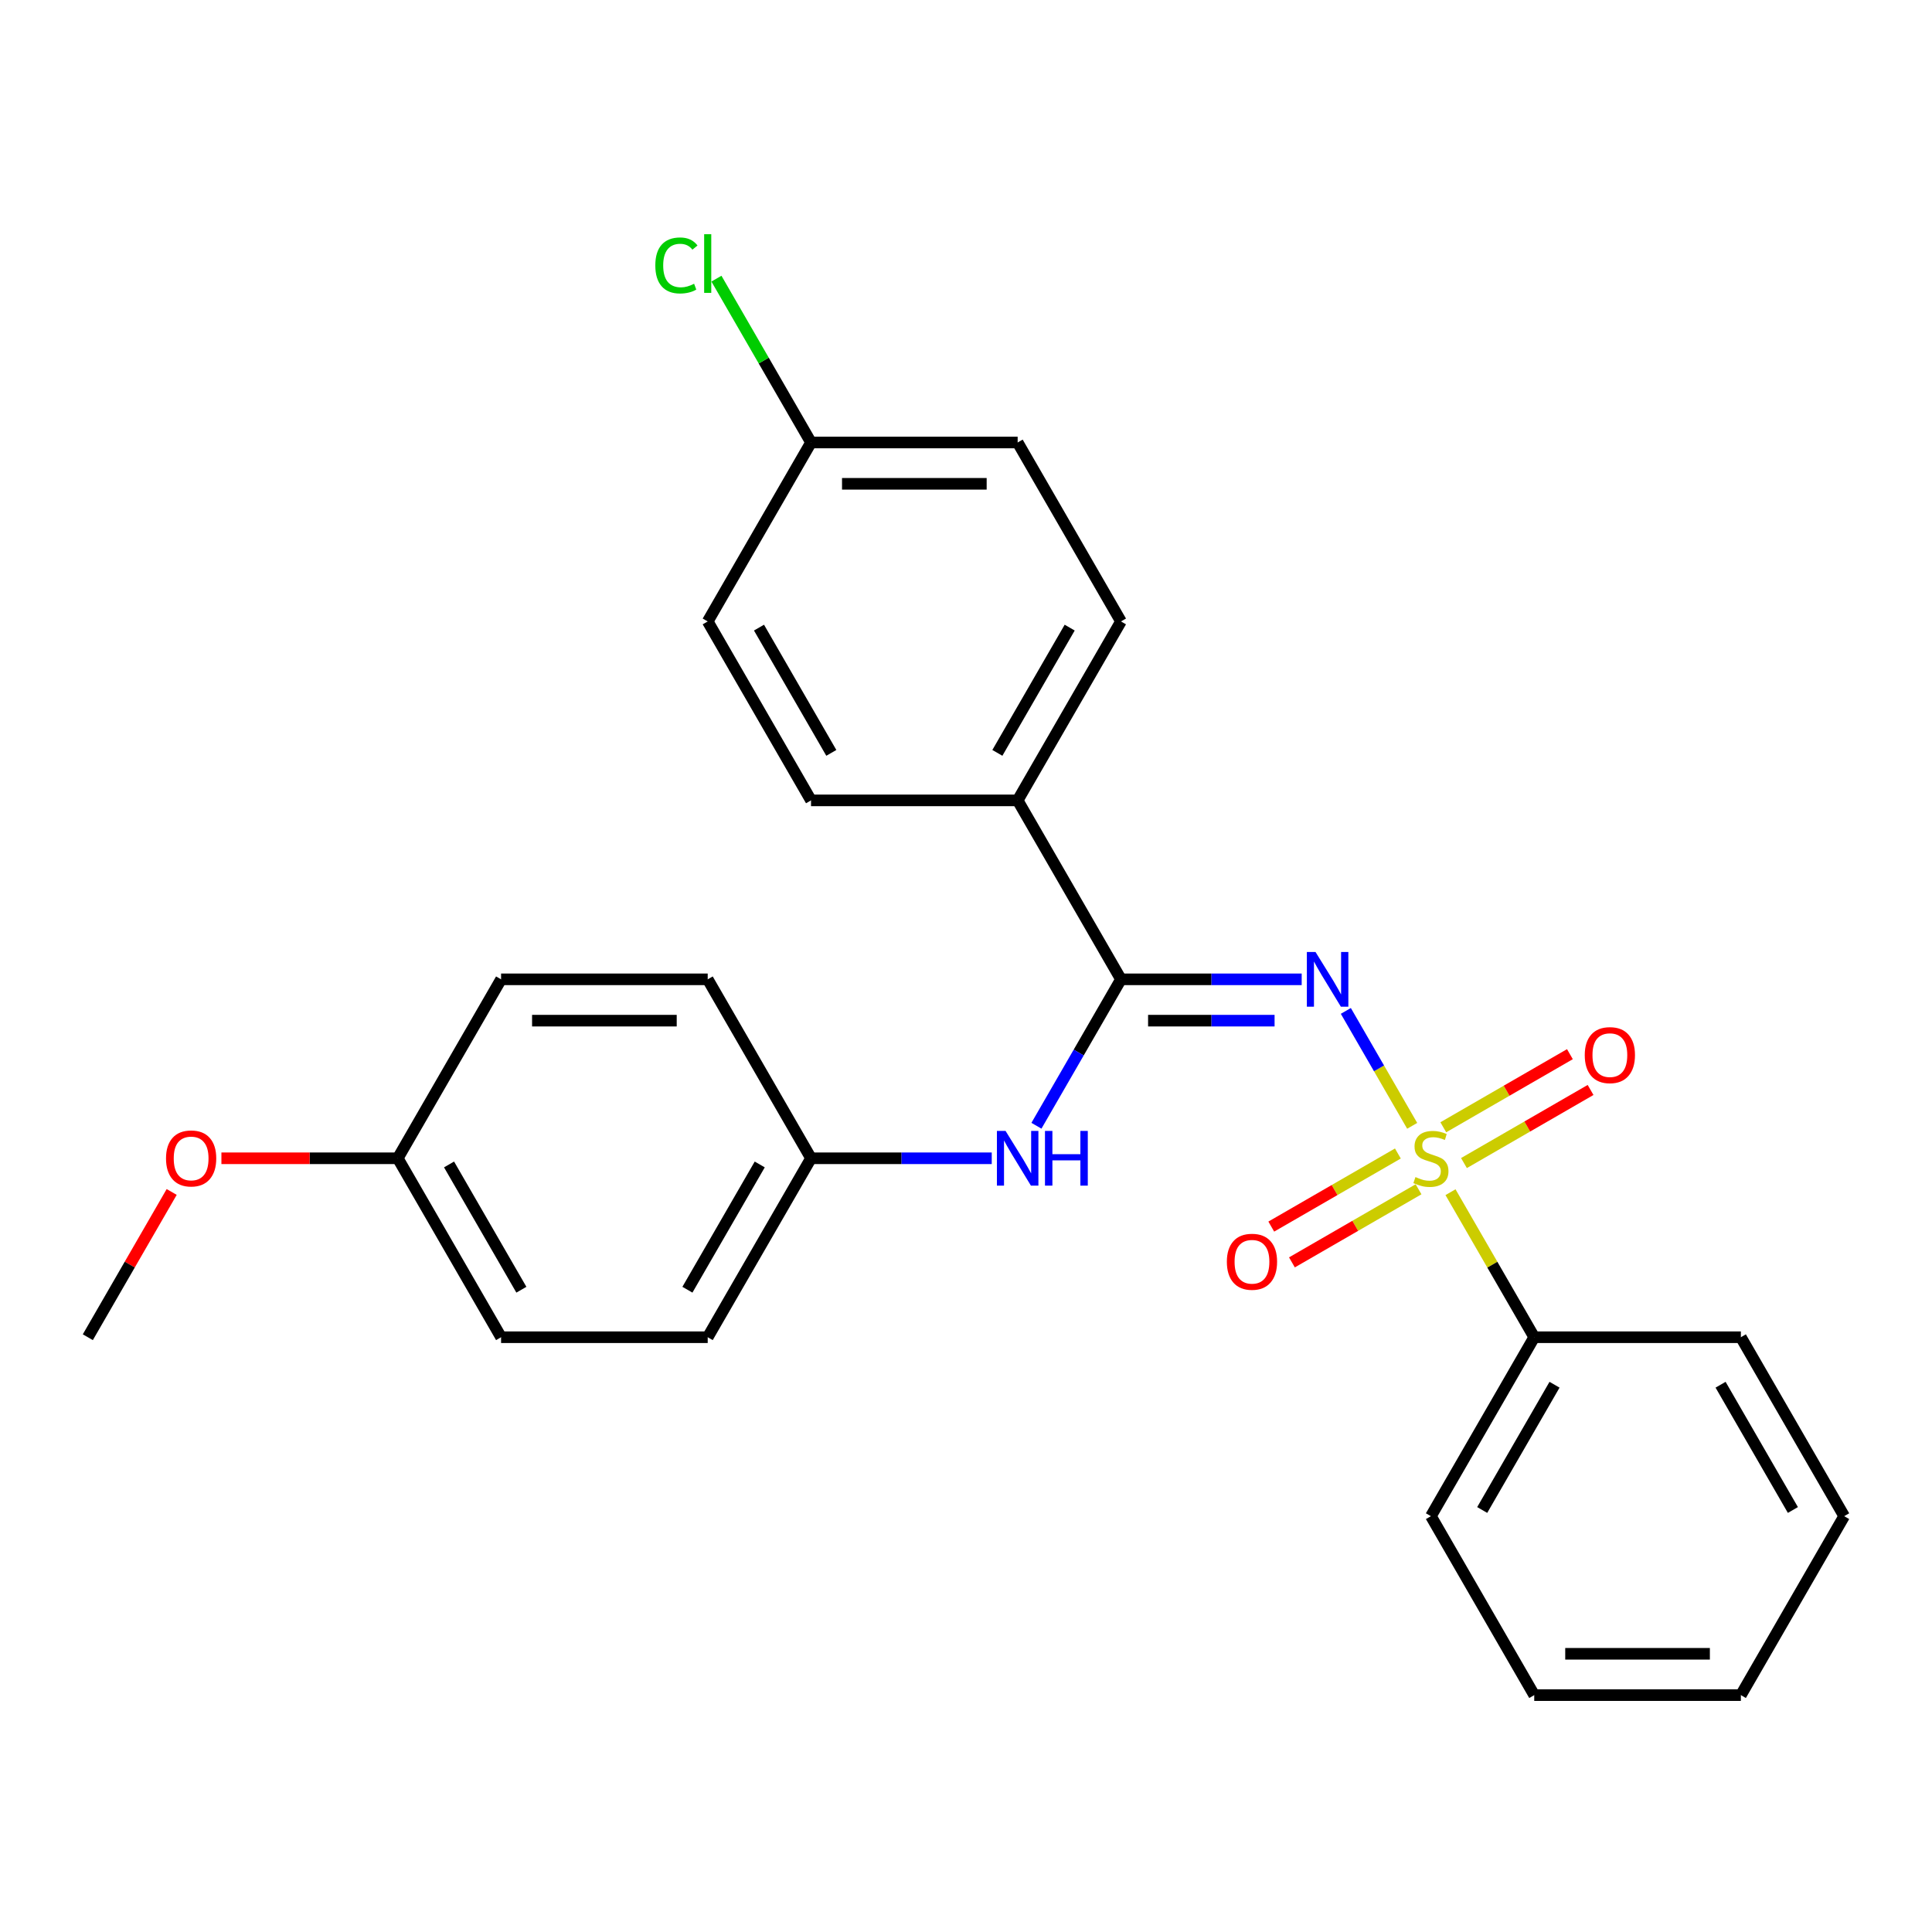 <?xml version='1.0' encoding='iso-8859-1'?>
<svg version='1.1' baseProfile='full'
              xmlns='http://www.w3.org/2000/svg'
                      xmlns:rdkit='http://www.rdkit.org/xml'
                      xmlns:xlink='http://www.w3.org/1999/xlink'
                  xml:space='preserve'
width='1000px' height='1000px' viewBox='0 0 1000 1000'>
<!-- END OF HEADER -->
<rect style='opacity:1.0;fill:#FFFFFF;stroke:none' width='1000' height='1000' x='0' y='0'> </rect>
<path class='bond-0' d='M 730.946,582.729 L 713.775,552.989' style='fill:none;fill-rule:evenodd;stroke:#CCCC00;stroke-width:6px;stroke-linecap:butt;stroke-linejoin:miter;stroke-opacity:1' />
<path class='bond-0' d='M 713.775,552.989 L 696.605,523.249' style='fill:none;fill-rule:evenodd;stroke:#0000FF;stroke-width:6px;stroke-linecap:butt;stroke-linejoin:miter;stroke-opacity:1' />
<path class='bond-3' d='M 723.54,597.047 L 690.773,615.965' style='fill:none;fill-rule:evenodd;stroke:#CCCC00;stroke-width:6px;stroke-linecap:butt;stroke-linejoin:miter;stroke-opacity:1' />
<path class='bond-3' d='M 690.773,615.965 L 658.006,634.883' style='fill:none;fill-rule:evenodd;stroke:#FF0000;stroke-width:6px;stroke-linecap:butt;stroke-linejoin:miter;stroke-opacity:1' />
<path class='bond-3' d='M 734.236,615.571 L 701.468,634.49' style='fill:none;fill-rule:evenodd;stroke:#CCCC00;stroke-width:6px;stroke-linecap:butt;stroke-linejoin:miter;stroke-opacity:1' />
<path class='bond-3' d='M 701.468,634.49 L 668.701,653.408' style='fill:none;fill-rule:evenodd;stroke:#FF0000;stroke-width:6px;stroke-linecap:butt;stroke-linejoin:miter;stroke-opacity:1' />
<path class='bond-4' d='M 757.743,601.999 L 790.51,583.081' style='fill:none;fill-rule:evenodd;stroke:#CCCC00;stroke-width:6px;stroke-linecap:butt;stroke-linejoin:miter;stroke-opacity:1' />
<path class='bond-4' d='M 790.51,583.081 L 823.278,564.163' style='fill:none;fill-rule:evenodd;stroke:#FF0000;stroke-width:6px;stroke-linecap:butt;stroke-linejoin:miter;stroke-opacity:1' />
<path class='bond-4' d='M 747.048,583.475 L 779.815,564.556' style='fill:none;fill-rule:evenodd;stroke:#CCCC00;stroke-width:6px;stroke-linecap:butt;stroke-linejoin:miter;stroke-opacity:1' />
<path class='bond-4' d='M 779.815,564.556 L 812.583,545.638' style='fill:none;fill-rule:evenodd;stroke:#FF0000;stroke-width:6px;stroke-linecap:butt;stroke-linejoin:miter;stroke-opacity:1' />
<path class='bond-5' d='M 750.776,617.077 L 772.447,654.611' style='fill:none;fill-rule:evenodd;stroke:#CCCC00;stroke-width:6px;stroke-linecap:butt;stroke-linejoin:miter;stroke-opacity:1' />
<path class='bond-5' d='M 772.447,654.611 L 794.118,692.146' style='fill:none;fill-rule:evenodd;stroke:#000000;stroke-width:6px;stroke-linecap:butt;stroke-linejoin:miter;stroke-opacity:1' />
<path class='bond-1' d='M 673.752,506.9 L 626.983,506.9' style='fill:none;fill-rule:evenodd;stroke:#0000FF;stroke-width:6px;stroke-linecap:butt;stroke-linejoin:miter;stroke-opacity:1' />
<path class='bond-1' d='M 626.983,506.9 L 580.214,506.9' style='fill:none;fill-rule:evenodd;stroke:#000000;stroke-width:6px;stroke-linecap:butt;stroke-linejoin:miter;stroke-opacity:1' />
<path class='bond-1' d='M 659.721,528.29 L 626.983,528.29' style='fill:none;fill-rule:evenodd;stroke:#0000FF;stroke-width:6px;stroke-linecap:butt;stroke-linejoin:miter;stroke-opacity:1' />
<path class='bond-1' d='M 626.983,528.29 L 594.245,528.29' style='fill:none;fill-rule:evenodd;stroke:#000000;stroke-width:6px;stroke-linecap:butt;stroke-linejoin:miter;stroke-opacity:1' />
<path class='bond-2' d='M 580.214,506.9 L 558.335,544.795' style='fill:none;fill-rule:evenodd;stroke:#000000;stroke-width:6px;stroke-linecap:butt;stroke-linejoin:miter;stroke-opacity:1' />
<path class='bond-2' d='M 558.335,544.795 L 536.457,582.689' style='fill:none;fill-rule:evenodd;stroke:#0000FF;stroke-width:6px;stroke-linecap:butt;stroke-linejoin:miter;stroke-opacity:1' />
<path class='bond-6' d='M 580.214,506.9 L 526.738,414.277' style='fill:none;fill-rule:evenodd;stroke:#000000;stroke-width:6px;stroke-linecap:butt;stroke-linejoin:miter;stroke-opacity:1' />
<path class='bond-9' d='M 513.324,599.523 L 466.555,599.523' style='fill:none;fill-rule:evenodd;stroke:#0000FF;stroke-width:6px;stroke-linecap:butt;stroke-linejoin:miter;stroke-opacity:1' />
<path class='bond-9' d='M 466.555,599.523 L 419.786,599.523' style='fill:none;fill-rule:evenodd;stroke:#000000;stroke-width:6px;stroke-linecap:butt;stroke-linejoin:miter;stroke-opacity:1' />
<path class='bond-20' d='M 794.118,692.146 L 740.642,784.769' style='fill:none;fill-rule:evenodd;stroke:#000000;stroke-width:6px;stroke-linecap:butt;stroke-linejoin:miter;stroke-opacity:1' />
<path class='bond-20' d='M 804.621,716.735 L 767.188,781.571' style='fill:none;fill-rule:evenodd;stroke:#000000;stroke-width:6px;stroke-linecap:butt;stroke-linejoin:miter;stroke-opacity:1' />
<path class='bond-21' d='M 794.118,692.146 L 901.07,692.146' style='fill:none;fill-rule:evenodd;stroke:#000000;stroke-width:6px;stroke-linecap:butt;stroke-linejoin:miter;stroke-opacity:1' />
<path class='bond-7' d='M 526.738,414.277 L 580.214,321.654' style='fill:none;fill-rule:evenodd;stroke:#000000;stroke-width:6px;stroke-linecap:butt;stroke-linejoin:miter;stroke-opacity:1' />
<path class='bond-7' d='M 516.235,389.688 L 553.668,324.852' style='fill:none;fill-rule:evenodd;stroke:#000000;stroke-width:6px;stroke-linecap:butt;stroke-linejoin:miter;stroke-opacity:1' />
<path class='bond-8' d='M 526.738,414.277 L 419.786,414.277' style='fill:none;fill-rule:evenodd;stroke:#000000;stroke-width:6px;stroke-linecap:butt;stroke-linejoin:miter;stroke-opacity:1' />
<path class='bond-13' d='M 580.214,321.654 L 526.738,229.031' style='fill:none;fill-rule:evenodd;stroke:#000000;stroke-width:6px;stroke-linecap:butt;stroke-linejoin:miter;stroke-opacity:1' />
<path class='bond-12' d='M 419.786,414.277 L 366.31,321.654' style='fill:none;fill-rule:evenodd;stroke:#000000;stroke-width:6px;stroke-linecap:butt;stroke-linejoin:miter;stroke-opacity:1' />
<path class='bond-12' d='M 430.289,389.688 L 392.856,324.852' style='fill:none;fill-rule:evenodd;stroke:#000000;stroke-width:6px;stroke-linecap:butt;stroke-linejoin:miter;stroke-opacity:1' />
<path class='bond-15' d='M 419.786,599.523 L 366.31,506.9' style='fill:none;fill-rule:evenodd;stroke:#000000;stroke-width:6px;stroke-linecap:butt;stroke-linejoin:miter;stroke-opacity:1' />
<path class='bond-16' d='M 419.786,599.523 L 366.31,692.146' style='fill:none;fill-rule:evenodd;stroke:#000000;stroke-width:6px;stroke-linecap:butt;stroke-linejoin:miter;stroke-opacity:1' />
<path class='bond-16' d='M 393.24,602.721 L 355.807,667.557' style='fill:none;fill-rule:evenodd;stroke:#000000;stroke-width:6px;stroke-linecap:butt;stroke-linejoin:miter;stroke-opacity:1' />
<path class='bond-10' d='M 419.786,229.031 L 366.31,321.654' style='fill:none;fill-rule:evenodd;stroke:#000000;stroke-width:6px;stroke-linecap:butt;stroke-linejoin:miter;stroke-opacity:1' />
<path class='bond-14' d='M 419.786,229.031 L 395.305,186.628' style='fill:none;fill-rule:evenodd;stroke:#000000;stroke-width:6px;stroke-linecap:butt;stroke-linejoin:miter;stroke-opacity:1' />
<path class='bond-14' d='M 395.305,186.628 L 370.824,144.226' style='fill:none;fill-rule:evenodd;stroke:#00CC00;stroke-width:6px;stroke-linecap:butt;stroke-linejoin:miter;stroke-opacity:1' />
<path class='bond-27' d='M 419.786,229.031 L 526.738,229.031' style='fill:none;fill-rule:evenodd;stroke:#000000;stroke-width:6px;stroke-linecap:butt;stroke-linejoin:miter;stroke-opacity:1' />
<path class='bond-27' d='M 435.829,250.421 L 510.695,250.421' style='fill:none;fill-rule:evenodd;stroke:#000000;stroke-width:6px;stroke-linecap:butt;stroke-linejoin:miter;stroke-opacity:1' />
<path class='bond-11' d='M 205.882,599.523 L 259.358,692.146' style='fill:none;fill-rule:evenodd;stroke:#000000;stroke-width:6px;stroke-linecap:butt;stroke-linejoin:miter;stroke-opacity:1' />
<path class='bond-11' d='M 232.428,602.721 L 269.862,667.557' style='fill:none;fill-rule:evenodd;stroke:#000000;stroke-width:6px;stroke-linecap:butt;stroke-linejoin:miter;stroke-opacity:1' />
<path class='bond-19' d='M 205.882,599.523 L 160.243,599.523' style='fill:none;fill-rule:evenodd;stroke:#000000;stroke-width:6px;stroke-linecap:butt;stroke-linejoin:miter;stroke-opacity:1' />
<path class='bond-19' d='M 160.243,599.523 L 114.604,599.523' style='fill:none;fill-rule:evenodd;stroke:#FF0000;stroke-width:6px;stroke-linecap:butt;stroke-linejoin:miter;stroke-opacity:1' />
<path class='bond-28' d='M 205.882,599.523 L 259.358,506.9' style='fill:none;fill-rule:evenodd;stroke:#000000;stroke-width:6px;stroke-linecap:butt;stroke-linejoin:miter;stroke-opacity:1' />
<path class='bond-18' d='M 366.31,506.9 L 259.358,506.9' style='fill:none;fill-rule:evenodd;stroke:#000000;stroke-width:6px;stroke-linecap:butt;stroke-linejoin:miter;stroke-opacity:1' />
<path class='bond-18' d='M 350.267,528.29 L 275.401,528.29' style='fill:none;fill-rule:evenodd;stroke:#000000;stroke-width:6px;stroke-linecap:butt;stroke-linejoin:miter;stroke-opacity:1' />
<path class='bond-17' d='M 366.31,692.146 L 259.358,692.146' style='fill:none;fill-rule:evenodd;stroke:#000000;stroke-width:6px;stroke-linecap:butt;stroke-linejoin:miter;stroke-opacity:1' />
<path class='bond-22' d='M 88.865,616.957 L 67.16,654.551' style='fill:none;fill-rule:evenodd;stroke:#FF0000;stroke-width:6px;stroke-linecap:butt;stroke-linejoin:miter;stroke-opacity:1' />
<path class='bond-22' d='M 67.16,654.551 L 45.455,692.146' style='fill:none;fill-rule:evenodd;stroke:#000000;stroke-width:6px;stroke-linecap:butt;stroke-linejoin:miter;stroke-opacity:1' />
<path class='bond-23' d='M 740.642,784.769 L 794.118,877.392' style='fill:none;fill-rule:evenodd;stroke:#000000;stroke-width:6px;stroke-linecap:butt;stroke-linejoin:miter;stroke-opacity:1' />
<path class='bond-24' d='M 901.07,692.146 L 954.545,784.769' style='fill:none;fill-rule:evenodd;stroke:#000000;stroke-width:6px;stroke-linecap:butt;stroke-linejoin:miter;stroke-opacity:1' />
<path class='bond-24' d='M 890.566,716.735 L 927.999,781.571' style='fill:none;fill-rule:evenodd;stroke:#000000;stroke-width:6px;stroke-linecap:butt;stroke-linejoin:miter;stroke-opacity:1' />
<path class='bond-26' d='M 794.118,877.392 L 901.07,877.392' style='fill:none;fill-rule:evenodd;stroke:#000000;stroke-width:6px;stroke-linecap:butt;stroke-linejoin:miter;stroke-opacity:1' />
<path class='bond-26' d='M 810.16,856.002 L 885.027,856.002' style='fill:none;fill-rule:evenodd;stroke:#000000;stroke-width:6px;stroke-linecap:butt;stroke-linejoin:miter;stroke-opacity:1' />
<path class='bond-25' d='M 954.545,784.769 L 901.07,877.392' style='fill:none;fill-rule:evenodd;stroke:#000000;stroke-width:6px;stroke-linecap:butt;stroke-linejoin:miter;stroke-opacity:1' />
<path  class='atom-0' d='M 732.642 609.243
Q 732.962 609.363, 734.282 609.923
Q 735.602 610.483, 737.042 610.843
Q 738.522 611.163, 739.962 611.163
Q 742.642 611.163, 744.202 609.883
Q 745.762 608.563, 745.762 606.283
Q 745.762 604.723, 744.962 603.763
Q 744.202 602.803, 743.002 602.283
Q 741.802 601.763, 739.802 601.163
Q 737.282 600.403, 735.762 599.683
Q 734.282 598.963, 733.202 597.443
Q 732.162 595.923, 732.162 593.363
Q 732.162 589.803, 734.562 587.603
Q 737.002 585.403, 741.802 585.403
Q 745.082 585.403, 748.802 586.963
L 747.882 590.043
Q 744.482 588.643, 741.922 588.643
Q 739.162 588.643, 737.642 589.803
Q 736.122 590.923, 736.162 592.883
Q 736.162 594.403, 736.922 595.323
Q 737.722 596.243, 738.842 596.763
Q 740.002 597.283, 741.922 597.883
Q 744.482 598.683, 746.002 599.483
Q 747.522 600.283, 748.602 601.923
Q 749.722 603.523, 749.722 606.283
Q 749.722 610.203, 747.082 612.323
Q 744.482 614.403, 740.122 614.403
Q 737.602 614.403, 735.682 613.843
Q 733.802 613.323, 731.562 612.403
L 732.642 609.243
' fill='#CCCC00'/>
<path  class='atom-1' d='M 680.906 492.74
L 690.186 507.74
Q 691.106 509.22, 692.586 511.9
Q 694.066 514.58, 694.146 514.74
L 694.146 492.74
L 697.906 492.74
L 697.906 521.06
L 694.026 521.06
L 684.066 504.66
Q 682.906 502.74, 681.666 500.54
Q 680.466 498.34, 680.106 497.66
L 680.106 521.06
L 676.426 521.06
L 676.426 492.74
L 680.906 492.74
' fill='#0000FF'/>
<path  class='atom-3' d='M 520.478 585.363
L 529.758 600.363
Q 530.678 601.843, 532.158 604.523
Q 533.638 607.203, 533.718 607.363
L 533.718 585.363
L 537.478 585.363
L 537.478 613.683
L 533.598 613.683
L 523.638 597.283
Q 522.478 595.363, 521.238 593.163
Q 520.038 590.963, 519.678 590.283
L 519.678 613.683
L 515.998 613.683
L 515.998 585.363
L 520.478 585.363
' fill='#0000FF'/>
<path  class='atom-3' d='M 540.878 585.363
L 544.718 585.363
L 544.718 597.403
L 559.198 597.403
L 559.198 585.363
L 563.038 585.363
L 563.038 613.683
L 559.198 613.683
L 559.198 600.603
L 544.718 600.603
L 544.718 613.683
L 540.878 613.683
L 540.878 585.363
' fill='#0000FF'/>
<path  class='atom-4' d='M 635.019 653.079
Q 635.019 646.279, 638.379 642.479
Q 641.739 638.679, 648.019 638.679
Q 654.299 638.679, 657.659 642.479
Q 661.019 646.279, 661.019 653.079
Q 661.019 659.959, 657.619 663.879
Q 654.219 667.759, 648.019 667.759
Q 641.779 667.759, 638.379 663.879
Q 635.019 659.999, 635.019 653.079
M 648.019 664.559
Q 652.339 664.559, 654.659 661.679
Q 657.019 658.759, 657.019 653.079
Q 657.019 647.519, 654.659 644.719
Q 652.339 641.879, 648.019 641.879
Q 643.699 641.879, 641.339 644.679
Q 639.019 647.479, 639.019 653.079
Q 639.019 658.799, 641.339 661.679
Q 643.699 664.559, 648.019 664.559
' fill='#FF0000'/>
<path  class='atom-5' d='M 820.265 546.127
Q 820.265 539.327, 823.625 535.527
Q 826.985 531.727, 833.265 531.727
Q 839.545 531.727, 842.905 535.527
Q 846.265 539.327, 846.265 546.127
Q 846.265 553.007, 842.865 556.927
Q 839.465 560.807, 833.265 560.807
Q 827.025 560.807, 823.625 556.927
Q 820.265 553.047, 820.265 546.127
M 833.265 557.607
Q 837.585 557.607, 839.905 554.727
Q 842.265 551.807, 842.265 546.127
Q 842.265 540.567, 839.905 537.767
Q 837.585 534.927, 833.265 534.927
Q 828.945 534.927, 826.585 537.727
Q 824.265 540.527, 824.265 546.127
Q 824.265 551.847, 826.585 554.727
Q 828.945 557.607, 833.265 557.607
' fill='#FF0000'/>
<path  class='atom-15' d='M 339.19 137.388
Q 339.19 130.348, 342.47 126.668
Q 345.79 122.948, 352.07 122.948
Q 357.91 122.948, 361.03 127.068
L 358.39 129.228
Q 356.11 126.228, 352.07 126.228
Q 347.79 126.228, 345.51 129.108
Q 343.27 131.948, 343.27 137.388
Q 343.27 142.988, 345.59 145.868
Q 347.95 148.748, 352.51 148.748
Q 355.63 148.748, 359.27 146.868
L 360.39 149.868
Q 358.91 150.828, 356.67 151.388
Q 354.43 151.948, 351.95 151.948
Q 345.79 151.948, 342.47 148.188
Q 339.19 144.428, 339.19 137.388
' fill='#00CC00'/>
<path  class='atom-15' d='M 364.47 121.228
L 368.15 121.228
L 368.15 151.588
L 364.47 151.588
L 364.47 121.228
' fill='#00CC00'/>
<path  class='atom-20' d='M 85.93 599.603
Q 85.93 592.803, 89.29 589.003
Q 92.65 585.203, 98.93 585.203
Q 105.21 585.203, 108.57 589.003
Q 111.93 592.803, 111.93 599.603
Q 111.93 606.483, 108.53 610.403
Q 105.13 614.283, 98.93 614.283
Q 92.691 614.283, 89.29 610.403
Q 85.93 606.523, 85.93 599.603
M 98.93 611.083
Q 103.25 611.083, 105.57 608.203
Q 107.93 605.283, 107.93 599.603
Q 107.93 594.043, 105.57 591.243
Q 103.25 588.403, 98.93 588.403
Q 94.611 588.403, 92.251 591.203
Q 89.93 594.003, 89.93 599.603
Q 89.93 605.323, 92.251 608.203
Q 94.611 611.083, 98.93 611.083
' fill='#FF0000'/>
</svg>
